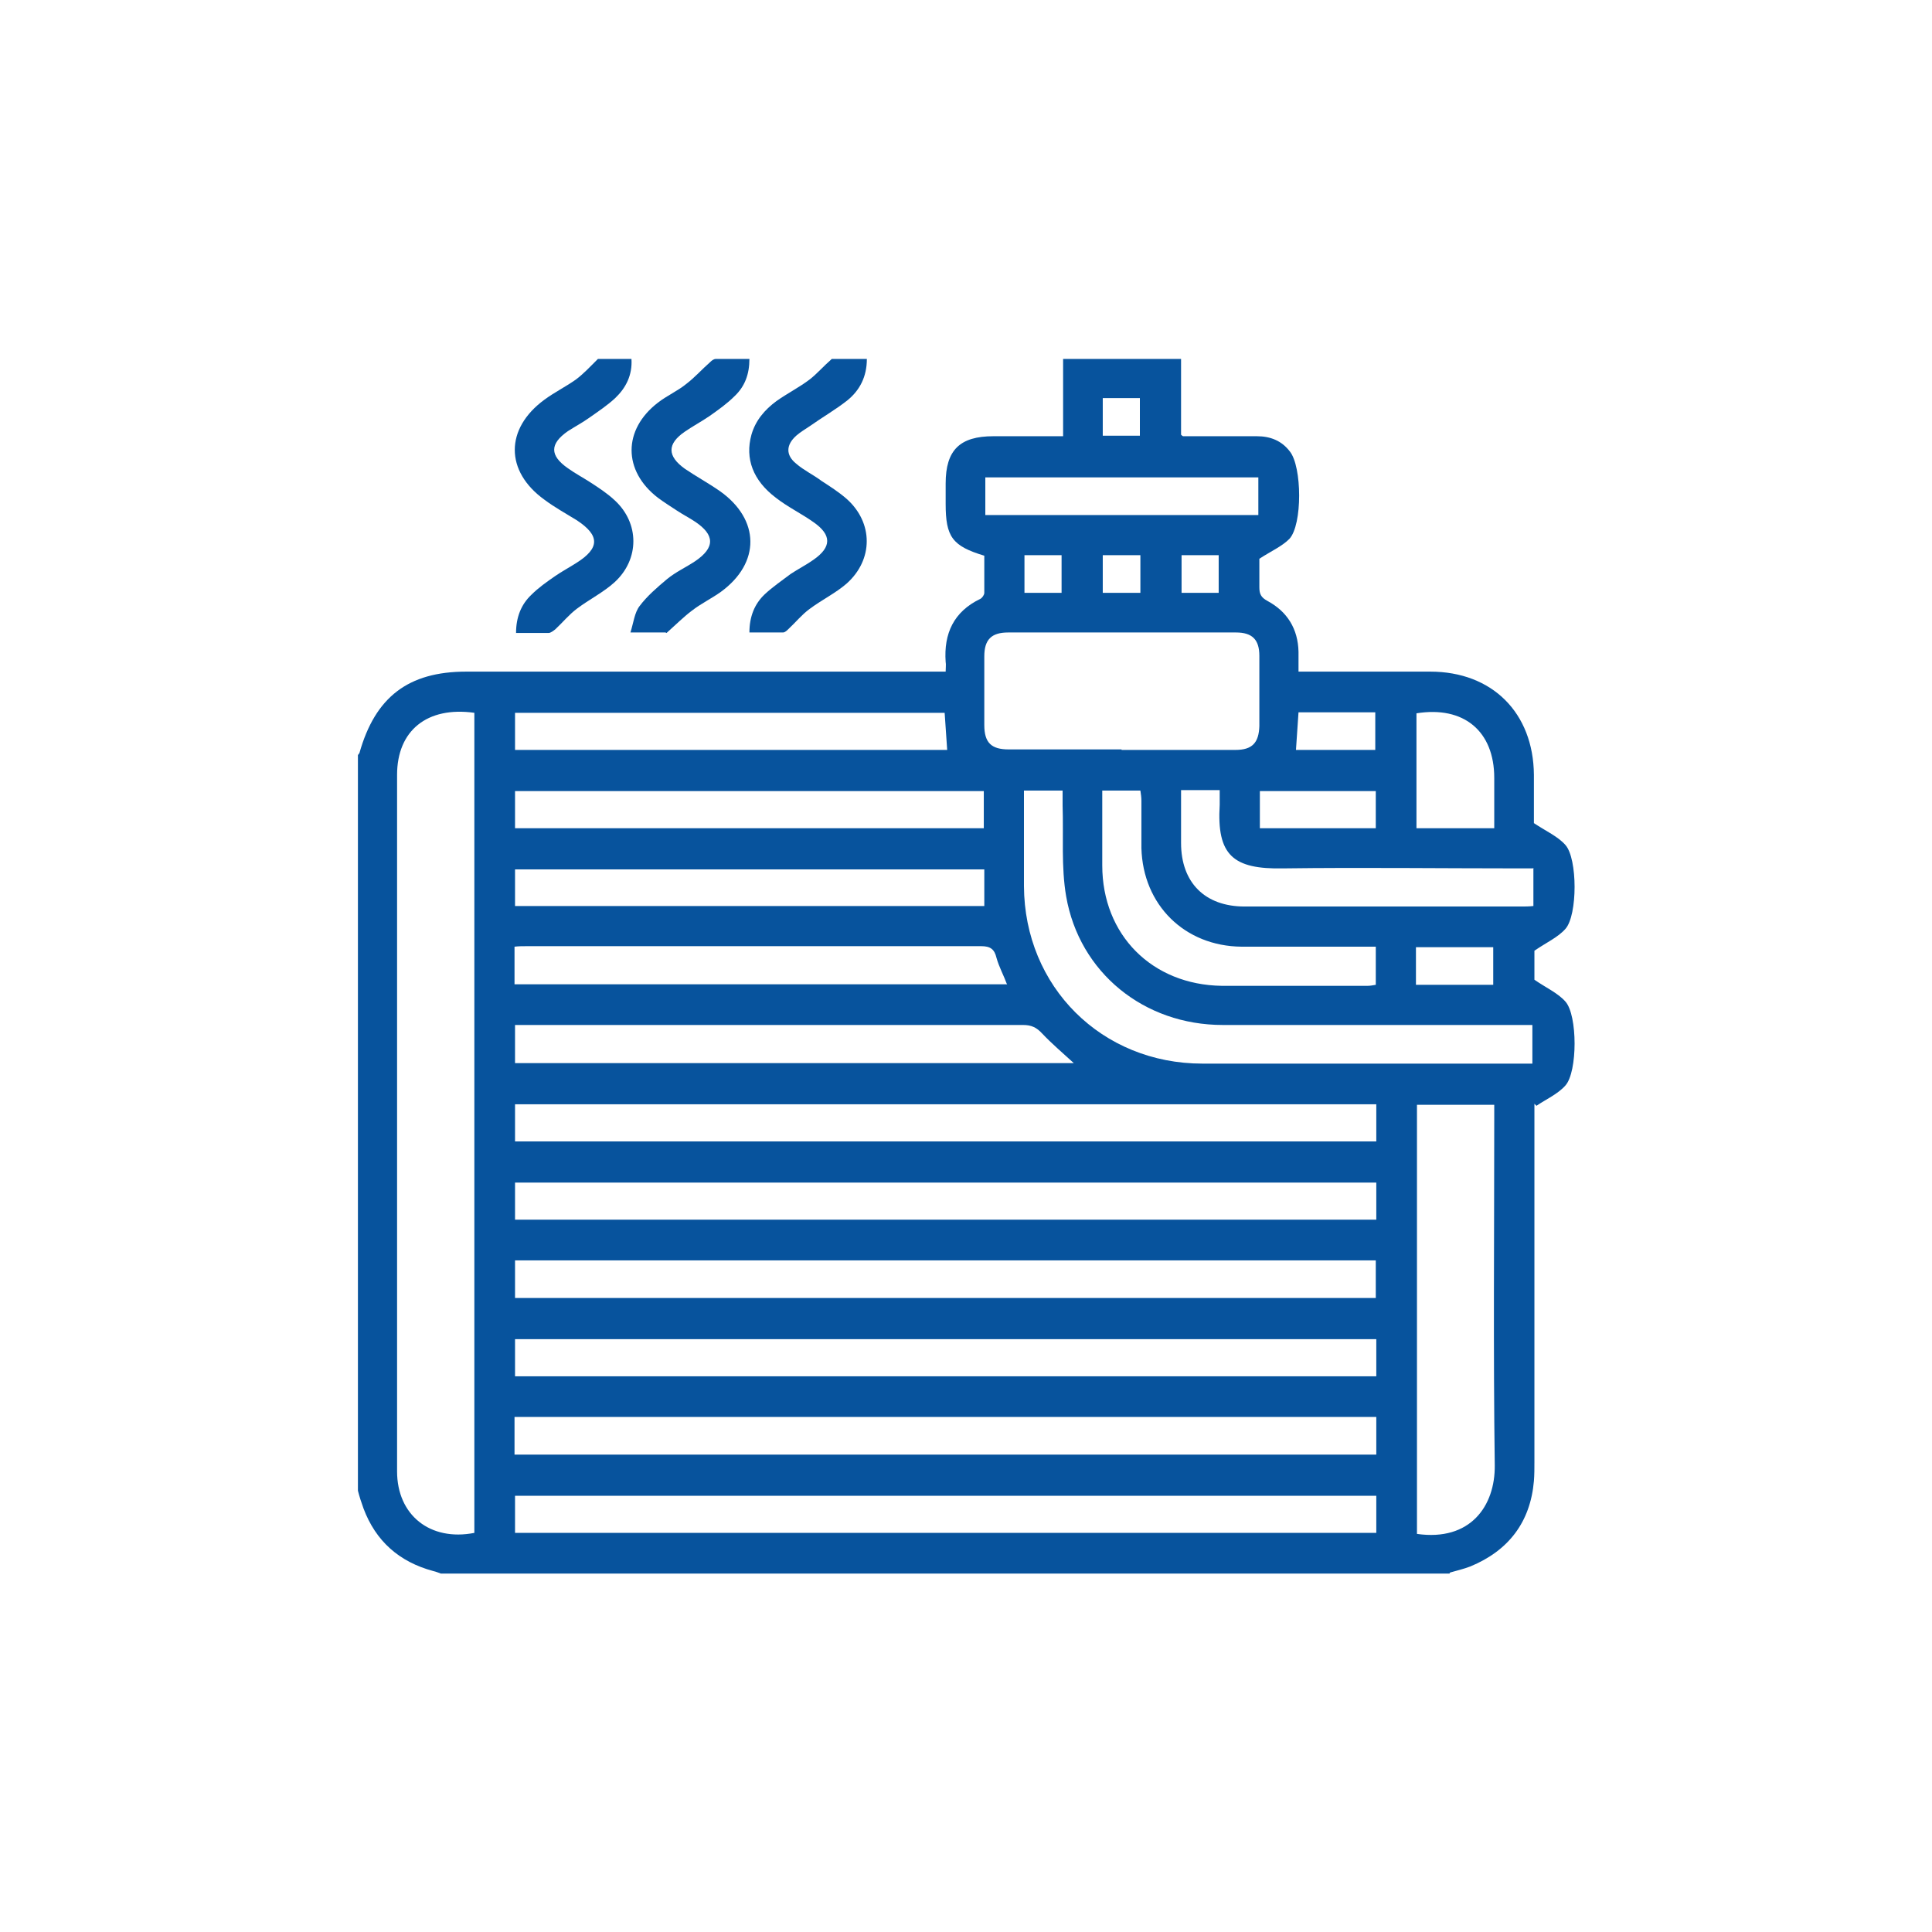 <?xml version="1.0" encoding="UTF-8"?><svg id="Layer_1" xmlns="http://www.w3.org/2000/svg" viewBox="0 0 38 38"><defs><style>.cls-1{fill:#07539d;}</style></defs><path class="cls-1" d="M28.51,30.95H8.67s-.1-.04-.15-.05c-.67-.18-1.13-.59-1.37-1.23-.04-.11-.08-.23-.11-.35V14.85s.02-.02,.03-.04c.31-1.1,.96-1.6,2.1-1.6,3.05,0,6.1,0,9.15,0h.28c0-.08,.01-.14,0-.19-.04-.56,.16-.99,.68-1.24,.04-.02,.08-.08,.08-.12,0-.25,0-.49,0-.73-.63-.19-.76-.37-.76-1.02,0-.13,0-.26,0-.4,0-.66,.28-.93,.94-.93,.45,0,.9,0,1.37,0v-1.52h2.32v1.49s.03,.03,.04,.03c.48,0,.96,0,1.45,0,.27,0,.49,.09,.65,.3,.24,.3,.25,1.44-.01,1.72-.15,.15-.36,.24-.59,.39,0,.14,0,.35,0,.56,0,.13,.03,.2,.16,.27,.39,.21,.6,.55,.61,1,0,.12,0,.24,0,.39,.11,0,.2,0,.28,0,.77,0,1.54,0,2.31,0,1.22,0,2.03,.81,2.04,2.03,0,.34,0,.68,0,.95,.24,.16,.47,.26,.62,.43,.24,.27,.24,1.38,0,1.65-.15,.17-.38,.27-.61,.43v.57c.23,.16,.46,.26,.61,.43,.24,.27,.24,1.38,0,1.65-.15,.17-.38,.27-.57,.4l-.04-.04v.28c0,2.26,0,4.51,0,6.77,0,.12,0,.25-.01,.37-.07,.81-.5,1.37-1.25,1.68-.13,.05-.26,.08-.4,.12Zm-19.18-.8V14.02c-.93-.13-1.52,.35-1.52,1.22,0,4.57,0,9.13,0,13.7,0,.86,.65,1.38,1.52,1.21Zm18.54-8.43v8.45c1.05,.15,1.54-.55,1.53-1.35-.03-2.27-.01-4.54-.01-6.81v-.28h-1.52Zm-.81,0H10.13v.73H27.07v-.73Zm0,1.54H10.13v.73H27.07v-.73Zm-16.94,2.27H27.06v-.74H10.13v.74Zm0,1.54H27.07v-.73H10.13v.73Zm0,1.54H27.07v-.74H10.12v.74Zm16.94,.81H10.13v.73H27.07v-.73Zm-5-14.67c.75,0,1.49,0,2.24,0,.33,0,.46-.14,.47-.47,0-.46,0-.92,0-1.38,0-.32-.14-.46-.46-.46-1.49,0-2.99,0-4.48,0-.33,0-.47,.14-.47,.47,0,.45,0,.9,0,1.35,0,.35,.14,.48,.48,.48,.74,0,1.48,0,2.22,0Zm8.09,5.41h-.29c-1.94,0-3.87,0-5.81,0-1.55,0-2.82-1.03-3.08-2.53-.1-.58-.05-1.19-.07-1.79,0-.1,0-.19,0-.29h-.76c0,.64,0,1.26,0,1.88,.01,1.98,1.53,3.49,3.51,3.49,2.08,0,4.15,0,6.23,0h.26v-.76Zm-9.03,.75c-.23-.21-.44-.39-.62-.58-.11-.12-.21-.17-.38-.17-3.25,0-6.5,0-9.75,0h-.24v.75h10.99Zm-1.31-1.54c-.07-.19-.16-.35-.21-.53-.04-.17-.12-.23-.3-.23-2.98,0-5.96,0-8.94,0-.08,0-.16,0-.24,.01v.74h9.68Zm-.45-2.27H10.13v.72h9.23v-.72Zm0-1.54H10.13v.73h9.22v-.73Zm-.77-1.54H10.13v.73h8.5l-.05-.73Zm11.56,3.06h-.29c-1.54,0-3.08-.02-4.62,0-.99,.02-1.31-.26-1.25-1.25,0-.1,0-.19,0-.29h-.76c0,.36,0,.7,0,1.04,0,.78,.47,1.25,1.25,1.25,1.81,0,3.62,0,5.44,0,.08,0,.15,0,.24-.01v-.75Zm-8.47-1.53c0,.51,0,.99,0,1.47,0,1.37,.98,2.35,2.35,2.37,.96,0,1.91,0,2.87,0,.05,0,.1-.01,.16-.02v-.75c-.1,0-.18,0-.26,0-.79,0-1.59,0-2.38,0-1.12-.01-1.94-.82-1.97-1.94,0-.31,0-.62,0-.93,0-.07-.01-.13-.02-.2h-.75Zm3.07-6.16h-5.37v.74h5.37v-.74Zm3.11,6.9h1.53c0-.34,0-.67,0-.99,0-.92-.6-1.42-1.53-1.27v2.26Zm-.8-.73h-2.28v.73h2.28v-.73Zm-1.52-1.55l-.05,.74h1.56v-.74h-1.51Zm3.83,5.36v-.74h-1.52v.74h1.52Zm-7.68-11.54v.74h.73v-.74h-.73Zm-.81,3.83v-.74h-.73v.74h.73Zm.81,0h.74v-.74h-.74v.74Zm1.55-.74v.74h.73v-.74h-.73Z"/><path class="cls-1" d="M11.76,7.06h.66c.02,.32-.11,.57-.32,.77-.15,.14-.33,.26-.5,.38-.14,.1-.29,.18-.43,.27-.36,.25-.36,.48,0,.73,.14,.1,.29,.18,.43,.27,.17,.11,.34,.22,.49,.36,.49,.45,.49,1.16,0,1.61-.22,.2-.5,.34-.74,.52-.16,.12-.28,.27-.43,.41-.04,.03-.09,.07-.13,.07-.21,0-.42,0-.64,0,0-.31,.1-.56,.3-.75,.14-.14,.31-.26,.47-.37,.13-.09,.28-.17,.42-.26,.46-.29,.46-.54,0-.84-.21-.13-.43-.25-.63-.4-.78-.56-.78-1.4,0-1.97,.19-.14,.41-.25,.61-.39,.15-.11,.28-.25,.45-.42Z"/><path class="cls-1" d="M16.37,7.06h.68c0,.35-.14,.62-.39,.82-.23,.18-.49,.33-.73,.5-.09,.06-.19,.12-.27,.19-.2,.18-.21,.38,0,.55,.15,.13,.34,.22,.5,.34,.17,.11,.34,.22,.49,.35,.53,.47,.53,1.2,0,1.67-.22,.19-.49,.32-.73,.5-.15,.11-.27,.26-.41,.39-.03,.03-.07,.07-.11,.07-.22,0-.43,0-.66,0,0-.31,.1-.56,.3-.75,.16-.15,.34-.27,.51-.4,.15-.1,.31-.18,.45-.28,.36-.25,.36-.49,0-.74-.24-.17-.51-.3-.74-.48-.45-.34-.61-.77-.48-1.24,.08-.28,.26-.49,.49-.66,.21-.15,.45-.27,.66-.43,.14-.11,.26-.25,.43-.4Z"/><path class="cls-1" d="M13.09,12.44h-.69c.06-.19,.08-.39,.18-.52,.15-.2,.35-.37,.54-.53,.17-.14,.37-.23,.55-.35,.4-.27,.39-.52,0-.78-.12-.08-.24-.14-.36-.22-.12-.08-.25-.16-.37-.25-.69-.53-.69-1.34,0-1.87,.18-.14,.39-.23,.56-.37,.17-.13,.31-.29,.47-.43,.03-.03,.07-.06,.11-.06,.22,0,.43,0,.66,0,0,.3-.09,.54-.29,.73-.15,.15-.32,.27-.49,.39-.16,.11-.33,.2-.49,.31-.35,.24-.35,.48,0,.73,.22,.15,.46,.28,.69,.44,.79,.56,.8,1.41,.02,1.98-.18,.13-.39,.23-.57,.37-.16,.12-.31,.27-.5,.44Z"/></svg>